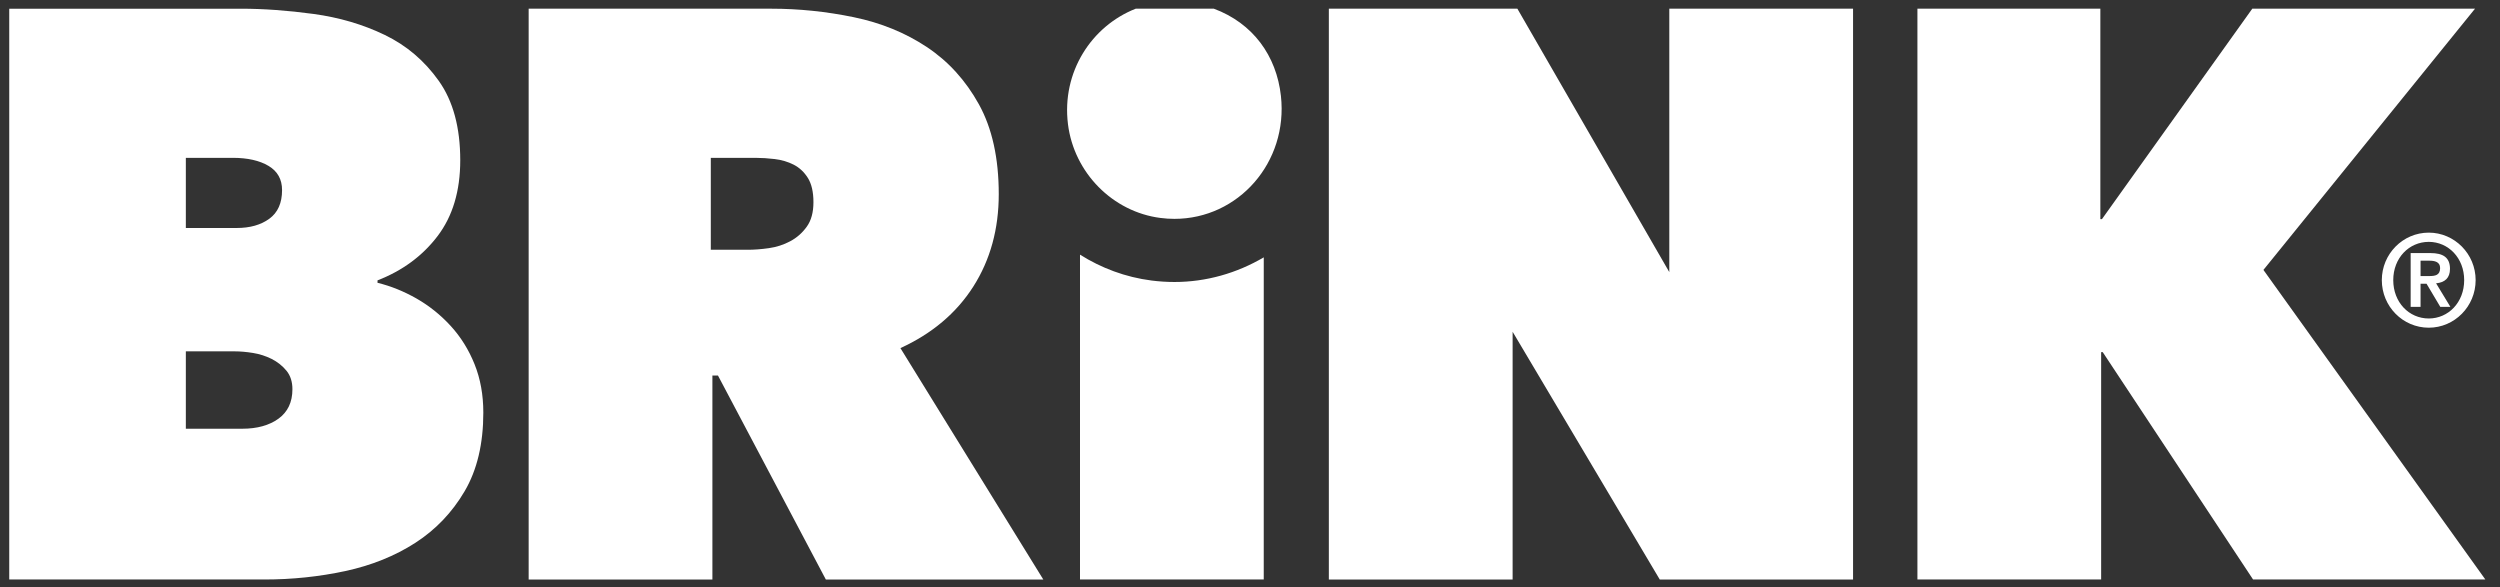<?xml version="1.0" encoding="UTF-8"?>
<svg xmlns="http://www.w3.org/2000/svg" width="149" height="35" viewBox="0 0 149 35" fill="none">
  <rect x="0" y="0" width="149" height="35" fill="#333333" stroke="none"/>
  <path fill-rule="evenodd" clip-rule="evenodd" d="M144.265 16.453H144.783C145.132 16.453 145.431 16.407 145.431 15.976C145.431 15.597 145.093 15.537 144.788 15.537H144.265V16.453ZM143.675 15.083H144.854C145.612 15.083 146.019 15.349 146.019 16.023C146.019 16.572 145.709 16.838 145.191 16.885L146.043 18.29H145.442L144.621 16.909H144.265V18.29H143.675V15.083ZM146.865 16.695C146.865 15.372 145.919 14.415 144.755 14.415C143.582 14.415 142.638 15.372 142.638 16.695C142.638 18.026 143.582 18.982 144.755 18.982C145.919 18.982 146.865 18.026 146.865 16.695ZM141.956 16.695C141.956 15.137 143.209 13.865 144.755 13.865C146.292 13.865 147.548 15.137 147.548 16.695C147.548 18.262 146.292 19.531 144.755 19.531C143.209 19.531 141.956 18.262 141.956 16.695Z" fill="white"></path>
  <path fill-rule="evenodd" clip-rule="evenodd" d="M11.076 20.94V25.552H14.442C15.326 25.552 16.046 25.352 16.598 24.953C17.151 24.552 17.428 23.967 17.428 23.199C17.428 22.75 17.309 22.381 17.073 22.094C16.836 21.804 16.543 21.574 16.196 21.395C15.847 21.221 15.476 21.1 15.082 21.037C14.686 20.972 14.315 20.94 13.967 20.94H11.076ZM11.076 9.407V13.588H14.11C14.899 13.588 15.548 13.405 16.053 13.036C16.559 12.667 16.811 12.099 16.811 11.33C16.811 10.69 16.543 10.209 16.006 9.888C15.467 9.568 14.757 9.407 13.873 9.407H11.076ZM22.5 16.855C23.291 17.047 24.065 17.361 24.823 17.791C25.583 18.226 26.262 18.771 26.863 19.427C27.462 20.082 27.937 20.844 28.284 21.708C28.632 22.574 28.806 23.535 28.806 24.592C28.806 26.45 28.435 28.012 27.692 29.277C26.949 30.543 25.969 31.568 24.753 32.353C23.536 33.137 22.145 33.697 20.581 34.035C19.016 34.371 17.412 34.538 15.768 34.538H0.551V0.519H14.347C15.705 0.519 17.151 0.623 18.684 0.831C20.217 1.04 21.631 1.455 22.927 2.08C24.223 2.705 25.298 3.618 26.151 4.819C27.005 6.02 27.431 7.597 27.431 9.552C27.431 11.379 26.981 12.885 26.081 14.069C25.18 15.254 23.986 16.134 22.5 16.71V16.855Z" fill="white"></path>
  <path fill-rule="evenodd" clip-rule="evenodd" d="M125.323 20.988H125.228V34.538H114.278V0.518H125.181V13.06H125.276L134.236 0.518H147.511L134.9 16.087L148.127 34.538H134.283L125.323 20.988Z" fill="white"></path>
  <path fill-rule="evenodd" clip-rule="evenodd" d="M42.364 14.886H44.575C44.952 14.886 45.368 14.855 45.823 14.79C46.278 14.726 46.699 14.59 47.092 14.381C47.485 14.174 47.814 13.885 48.08 13.515C48.347 13.148 48.481 12.66 48.481 12.049C48.481 11.443 48.37 10.961 48.151 10.609C47.931 10.257 47.649 9.993 47.304 9.815C46.96 9.641 46.582 9.528 46.174 9.48C45.767 9.432 45.391 9.408 45.046 9.408H42.364V14.886ZM31.508 0.518H45.967C47.611 0.518 49.246 0.687 50.874 1.023C52.502 1.359 53.956 1.951 55.235 2.801C56.517 3.65 57.551 4.788 58.341 6.213C59.13 7.639 59.526 9.425 59.526 11.57C59.526 13.654 59.022 15.486 58.013 17.073C57.004 18.657 55.553 19.884 53.665 20.747L62.181 34.539H49.22L42.791 22.382H42.459V34.539H31.508V0.518Z" fill="white"></path>
  <path fill-rule="evenodd" clip-rule="evenodd" d="M75.319 34.538L75.32 15.338C73.716 16.282 71.886 16.807 69.998 16.807C69.544 16.807 69.084 16.777 68.635 16.72C67.078 16.521 65.636 15.976 64.368 15.177V34.538H75.319Z" fill="white"></path>
  <path fill-rule="evenodd" clip-rule="evenodd" d="M99.49 0.518V16.218L90.435 0.518H90.152H79.201H79.199V34.539H79.201H89.914H90.152V19.773L98.922 34.539H110.442V0.518H99.49Z" fill="white"></path>
  <path fill-rule="evenodd" clip-rule="evenodd" d="M76.343 5.716C76.078 3.321 74.675 1.384 72.345 0.518H67.689C65.058 1.553 63.265 4.291 63.651 7.402C64.011 10.292 66.314 12.627 69.166 12.99C69.446 13.027 69.725 13.044 69.997 13.044C73.805 13.044 76.781 9.68 76.343 5.716Z" fill="white"></path>
</svg>
